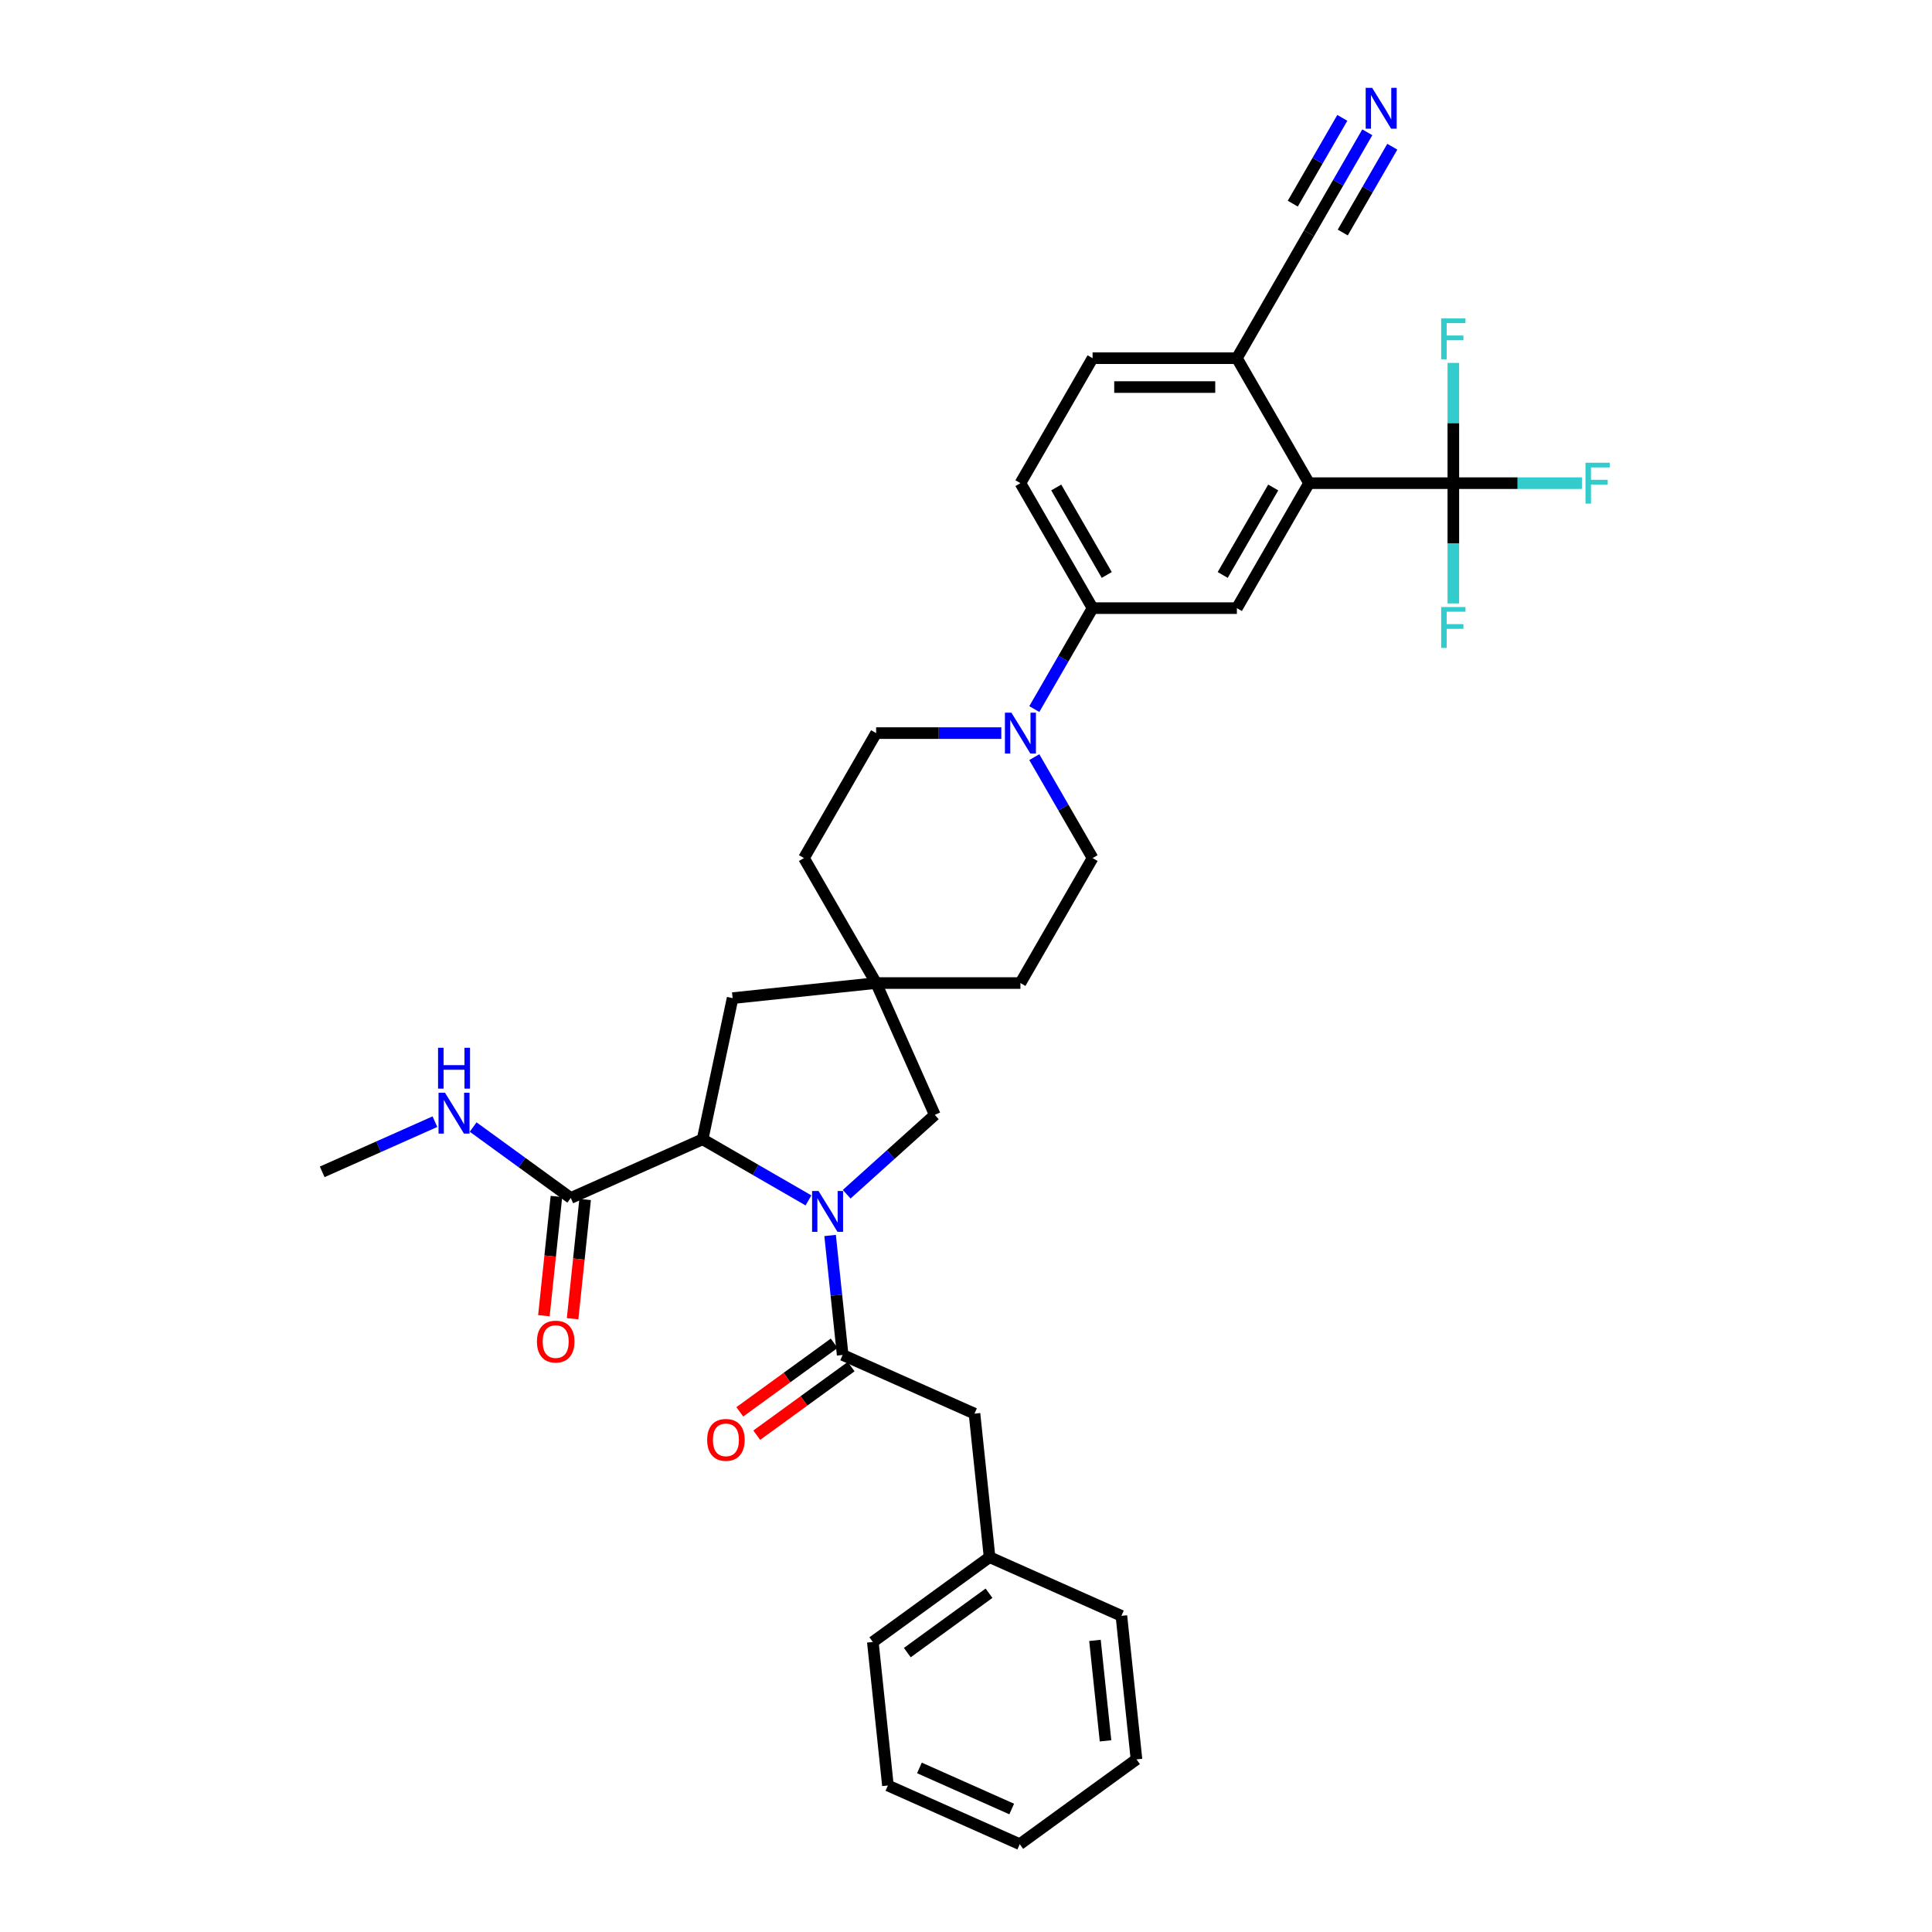 <?xml version='1.0' encoding='iso-8859-1'?>
<svg version='1.1' baseProfile='full'
              xmlns='http://www.w3.org/2000/svg'
                      xmlns:rdkit='http://www.rdkit.org/xml'
                      xmlns:xlink='http://www.w3.org/1999/xlink'
                  xml:space='preserve'
width='1000px' height='1000px' viewBox='0 0 1000 1000'>
<!-- END OF HEADER -->
<rect style='opacity:1.0;fill:#FFFFFF;stroke:none' width='1000' height='1000' x='0' y='0'> </rect>
<path class='bond-0' d='M 429.661,639.48 L 432.911,670.399' style='fill:none;fill-rule:evenodd;stroke:#0000FF;stroke-width:6px;stroke-linecap:butt;stroke-linejoin:miter;stroke-opacity:1' />
<path class='bond-0' d='M 432.911,670.399 L 436.161,701.319' style='fill:none;fill-rule:evenodd;stroke:#000000;stroke-width:6px;stroke-linecap:butt;stroke-linejoin:miter;stroke-opacity:1' />
<path class='bond-1' d='M 418.464,621.327 L 391.066,605.509' style='fill:none;fill-rule:evenodd;stroke:#0000FF;stroke-width:6px;stroke-linecap:butt;stroke-linejoin:miter;stroke-opacity:1' />
<path class='bond-1' d='M 391.066,605.509 L 363.668,589.691' style='fill:none;fill-rule:evenodd;stroke:#000000;stroke-width:6px;stroke-linecap:butt;stroke-linejoin:miter;stroke-opacity:1' />
<path class='bond-9' d='M 438.242,618.132 L 461.051,597.595' style='fill:none;fill-rule:evenodd;stroke:#0000FF;stroke-width:6px;stroke-linecap:butt;stroke-linejoin:miter;stroke-opacity:1' />
<path class='bond-9' d='M 461.051,597.595 L 483.86,577.058' style='fill:none;fill-rule:evenodd;stroke:#000000;stroke-width:6px;stroke-linecap:butt;stroke-linejoin:miter;stroke-opacity:1' />
<path class='bond-14' d='M 436.161,701.319 L 504.395,731.698' style='fill:none;fill-rule:evenodd;stroke:#000000;stroke-width:6px;stroke-linecap:butt;stroke-linejoin:miter;stroke-opacity:1' />
<path class='bond-15' d='M 431.77,695.276 L 407.346,713.022' style='fill:none;fill-rule:evenodd;stroke:#000000;stroke-width:6px;stroke-linecap:butt;stroke-linejoin:miter;stroke-opacity:1' />
<path class='bond-15' d='M 407.346,713.022 L 382.921,730.767' style='fill:none;fill-rule:evenodd;stroke:#FF0000;stroke-width:6px;stroke-linecap:butt;stroke-linejoin:miter;stroke-opacity:1' />
<path class='bond-15' d='M 440.551,707.361 L 416.126,725.107' style='fill:none;fill-rule:evenodd;stroke:#000000;stroke-width:6px;stroke-linecap:butt;stroke-linejoin:miter;stroke-opacity:1' />
<path class='bond-15' d='M 416.126,725.107 L 391.701,742.853' style='fill:none;fill-rule:evenodd;stroke:#FF0000;stroke-width:6px;stroke-linecap:butt;stroke-linejoin:miter;stroke-opacity:1' />
<path class='bond-6' d='M 363.668,589.691 L 295.434,620.07' style='fill:none;fill-rule:evenodd;stroke:#000000;stroke-width:6px;stroke-linecap:butt;stroke-linejoin:miter;stroke-opacity:1' />
<path class='bond-13' d='M 363.668,589.691 L 379.198,516.631' style='fill:none;fill-rule:evenodd;stroke:#000000;stroke-width:6px;stroke-linecap:butt;stroke-linejoin:miter;stroke-opacity:1' />
<path class='bond-2' d='M 752.246,250.085 L 677.554,250.085' style='fill:none;fill-rule:evenodd;stroke:#000000;stroke-width:6px;stroke-linecap:butt;stroke-linejoin:miter;stroke-opacity:1' />
<path class='bond-21' d='M 752.246,250.085 L 785.514,250.085' style='fill:none;fill-rule:evenodd;stroke:#000000;stroke-width:6px;stroke-linecap:butt;stroke-linejoin:miter;stroke-opacity:1' />
<path class='bond-21' d='M 785.514,250.085 L 818.781,250.085' style='fill:none;fill-rule:evenodd;stroke:#33CCCC;stroke-width:6px;stroke-linecap:butt;stroke-linejoin:miter;stroke-opacity:1' />
<path class='bond-22' d='M 752.246,250.085 L 752.246,281.209' style='fill:none;fill-rule:evenodd;stroke:#000000;stroke-width:6px;stroke-linecap:butt;stroke-linejoin:miter;stroke-opacity:1' />
<path class='bond-22' d='M 752.246,281.209 L 752.246,312.333' style='fill:none;fill-rule:evenodd;stroke:#33CCCC;stroke-width:6px;stroke-linecap:butt;stroke-linejoin:miter;stroke-opacity:1' />
<path class='bond-23' d='M 752.246,250.085 L 752.246,218.961' style='fill:none;fill-rule:evenodd;stroke:#000000;stroke-width:6px;stroke-linecap:butt;stroke-linejoin:miter;stroke-opacity:1' />
<path class='bond-23' d='M 752.246,218.961 L 752.246,187.837' style='fill:none;fill-rule:evenodd;stroke:#33CCCC;stroke-width:6px;stroke-linecap:butt;stroke-linejoin:miter;stroke-opacity:1' />
<path class='bond-3' d='M 677.554,250.085 L 640.209,314.77' style='fill:none;fill-rule:evenodd;stroke:#000000;stroke-width:6px;stroke-linecap:butt;stroke-linejoin:miter;stroke-opacity:1' />
<path class='bond-3' d='M 659.016,252.319 L 632.874,297.598' style='fill:none;fill-rule:evenodd;stroke:#000000;stroke-width:6px;stroke-linecap:butt;stroke-linejoin:miter;stroke-opacity:1' />
<path class='bond-37' d='M 677.554,250.085 L 640.209,185.4' style='fill:none;fill-rule:evenodd;stroke:#000000;stroke-width:6px;stroke-linecap:butt;stroke-linejoin:miter;stroke-opacity:1' />
<path class='bond-4' d='M 518.282,379.455 L 485.881,379.455' style='fill:none;fill-rule:evenodd;stroke:#0000FF;stroke-width:6px;stroke-linecap:butt;stroke-linejoin:miter;stroke-opacity:1' />
<path class='bond-4' d='M 485.881,379.455 L 453.48,379.455' style='fill:none;fill-rule:evenodd;stroke:#000000;stroke-width:6px;stroke-linecap:butt;stroke-linejoin:miter;stroke-opacity:1' />
<path class='bond-7' d='M 535.356,367.011 L 550.436,340.89' style='fill:none;fill-rule:evenodd;stroke:#0000FF;stroke-width:6px;stroke-linecap:butt;stroke-linejoin:miter;stroke-opacity:1' />
<path class='bond-7' d='M 550.436,340.89 L 565.517,314.77' style='fill:none;fill-rule:evenodd;stroke:#000000;stroke-width:6px;stroke-linecap:butt;stroke-linejoin:miter;stroke-opacity:1' />
<path class='bond-35' d='M 535.356,391.898 L 550.436,418.019' style='fill:none;fill-rule:evenodd;stroke:#0000FF;stroke-width:6px;stroke-linecap:butt;stroke-linejoin:miter;stroke-opacity:1' />
<path class='bond-35' d='M 550.436,418.019 L 565.517,444.139' style='fill:none;fill-rule:evenodd;stroke:#000000;stroke-width:6px;stroke-linecap:butt;stroke-linejoin:miter;stroke-opacity:1' />
<path class='bond-5' d='M 640.209,314.77 L 565.517,314.77' style='fill:none;fill-rule:evenodd;stroke:#000000;stroke-width:6px;stroke-linecap:butt;stroke-linejoin:miter;stroke-opacity:1' />
<path class='bond-18' d='M 288.006,619.29 L 284.763,650.149' style='fill:none;fill-rule:evenodd;stroke:#000000;stroke-width:6px;stroke-linecap:butt;stroke-linejoin:miter;stroke-opacity:1' />
<path class='bond-18' d='M 284.763,650.149 L 281.519,681.009' style='fill:none;fill-rule:evenodd;stroke:#FF0000;stroke-width:6px;stroke-linecap:butt;stroke-linejoin:miter;stroke-opacity:1' />
<path class='bond-18' d='M 302.863,620.851 L 299.619,651.711' style='fill:none;fill-rule:evenodd;stroke:#000000;stroke-width:6px;stroke-linecap:butt;stroke-linejoin:miter;stroke-opacity:1' />
<path class='bond-18' d='M 299.619,651.711 L 296.376,682.57' style='fill:none;fill-rule:evenodd;stroke:#FF0000;stroke-width:6px;stroke-linecap:butt;stroke-linejoin:miter;stroke-opacity:1' />
<path class='bond-24' d='M 295.434,620.07 L 270.166,601.712' style='fill:none;fill-rule:evenodd;stroke:#000000;stroke-width:6px;stroke-linecap:butt;stroke-linejoin:miter;stroke-opacity:1' />
<path class='bond-24' d='M 270.166,601.712 L 244.897,583.353' style='fill:none;fill-rule:evenodd;stroke:#0000FF;stroke-width:6px;stroke-linecap:butt;stroke-linejoin:miter;stroke-opacity:1' />
<path class='bond-19' d='M 565.517,314.77 L 528.171,250.085' style='fill:none;fill-rule:evenodd;stroke:#000000;stroke-width:6px;stroke-linecap:butt;stroke-linejoin:miter;stroke-opacity:1' />
<path class='bond-19' d='M 572.852,297.598 L 546.71,252.319' style='fill:none;fill-rule:evenodd;stroke:#000000;stroke-width:6px;stroke-linecap:butt;stroke-linejoin:miter;stroke-opacity:1' />
<path class='bond-8' d='M 453.48,508.824 L 483.86,577.058' style='fill:none;fill-rule:evenodd;stroke:#000000;stroke-width:6px;stroke-linecap:butt;stroke-linejoin:miter;stroke-opacity:1' />
<path class='bond-25' d='M 453.48,508.824 L 528.171,508.824' style='fill:none;fill-rule:evenodd;stroke:#000000;stroke-width:6px;stroke-linecap:butt;stroke-linejoin:miter;stroke-opacity:1' />
<path class='bond-26' d='M 453.48,508.824 L 416.134,444.139' style='fill:none;fill-rule:evenodd;stroke:#000000;stroke-width:6px;stroke-linecap:butt;stroke-linejoin:miter;stroke-opacity:1' />
<path class='bond-34' d='M 453.48,508.824 L 379.198,516.631' style='fill:none;fill-rule:evenodd;stroke:#000000;stroke-width:6px;stroke-linecap:butt;stroke-linejoin:miter;stroke-opacity:1' />
<path class='bond-10' d='M 707.716,68.475 L 692.635,94.595' style='fill:none;fill-rule:evenodd;stroke:#0000FF;stroke-width:6px;stroke-linecap:butt;stroke-linejoin:miter;stroke-opacity:1' />
<path class='bond-10' d='M 692.635,94.595 L 677.554,120.716' style='fill:none;fill-rule:evenodd;stroke:#000000;stroke-width:6px;stroke-linecap:butt;stroke-linejoin:miter;stroke-opacity:1' />
<path class='bond-10' d='M 694.779,61.005 L 681.96,83.208' style='fill:none;fill-rule:evenodd;stroke:#0000FF;stroke-width:6px;stroke-linecap:butt;stroke-linejoin:miter;stroke-opacity:1' />
<path class='bond-10' d='M 681.96,83.208 L 669.142,105.41' style='fill:none;fill-rule:evenodd;stroke:#000000;stroke-width:6px;stroke-linecap:butt;stroke-linejoin:miter;stroke-opacity:1' />
<path class='bond-10' d='M 720.653,75.944 L 707.834,98.146' style='fill:none;fill-rule:evenodd;stroke:#0000FF;stroke-width:6px;stroke-linecap:butt;stroke-linejoin:miter;stroke-opacity:1' />
<path class='bond-10' d='M 707.834,98.146 L 695.016,120.349' style='fill:none;fill-rule:evenodd;stroke:#000000;stroke-width:6px;stroke-linecap:butt;stroke-linejoin:miter;stroke-opacity:1' />
<path class='bond-11' d='M 677.554,120.716 L 640.209,185.4' style='fill:none;fill-rule:evenodd;stroke:#000000;stroke-width:6px;stroke-linecap:butt;stroke-linejoin:miter;stroke-opacity:1' />
<path class='bond-12' d='M 640.209,185.4 L 565.517,185.4' style='fill:none;fill-rule:evenodd;stroke:#000000;stroke-width:6px;stroke-linecap:butt;stroke-linejoin:miter;stroke-opacity:1' />
<path class='bond-12' d='M 629.005,200.339 L 576.721,200.339' style='fill:none;fill-rule:evenodd;stroke:#000000;stroke-width:6px;stroke-linecap:butt;stroke-linejoin:miter;stroke-opacity:1' />
<path class='bond-27' d='M 504.395,731.698 L 512.202,805.981' style='fill:none;fill-rule:evenodd;stroke:#000000;stroke-width:6px;stroke-linecap:butt;stroke-linejoin:miter;stroke-opacity:1' />
<path class='bond-16' d='M 565.517,444.139 L 528.171,508.824' style='fill:none;fill-rule:evenodd;stroke:#000000;stroke-width:6px;stroke-linecap:butt;stroke-linejoin:miter;stroke-opacity:1' />
<path class='bond-17' d='M 453.48,379.455 L 416.134,444.139' style='fill:none;fill-rule:evenodd;stroke:#000000;stroke-width:6px;stroke-linecap:butt;stroke-linejoin:miter;stroke-opacity:1' />
<path class='bond-20' d='M 528.171,250.085 L 565.517,185.4' style='fill:none;fill-rule:evenodd;stroke:#000000;stroke-width:6px;stroke-linecap:butt;stroke-linejoin:miter;stroke-opacity:1' />
<path class='bond-28' d='M 225.118,580.571 L 195.946,593.559' style='fill:none;fill-rule:evenodd;stroke:#0000FF;stroke-width:6px;stroke-linecap:butt;stroke-linejoin:miter;stroke-opacity:1' />
<path class='bond-28' d='M 195.946,593.559 L 166.774,606.548' style='fill:none;fill-rule:evenodd;stroke:#000000;stroke-width:6px;stroke-linecap:butt;stroke-linejoin:miter;stroke-opacity:1' />
<path class='bond-29' d='M 512.202,805.981 L 451.775,849.883' style='fill:none;fill-rule:evenodd;stroke:#000000;stroke-width:6px;stroke-linecap:butt;stroke-linejoin:miter;stroke-opacity:1' />
<path class='bond-29' d='M 511.918,824.652 L 469.62,855.383' style='fill:none;fill-rule:evenodd;stroke:#000000;stroke-width:6px;stroke-linecap:butt;stroke-linejoin:miter;stroke-opacity:1' />
<path class='bond-30' d='M 512.202,805.981 L 580.436,836.361' style='fill:none;fill-rule:evenodd;stroke:#000000;stroke-width:6px;stroke-linecap:butt;stroke-linejoin:miter;stroke-opacity:1' />
<path class='bond-32' d='M 451.775,849.883 L 459.583,924.166' style='fill:none;fill-rule:evenodd;stroke:#000000;stroke-width:6px;stroke-linecap:butt;stroke-linejoin:miter;stroke-opacity:1' />
<path class='bond-31' d='M 580.436,836.361 L 588.243,910.643' style='fill:none;fill-rule:evenodd;stroke:#000000;stroke-width:6px;stroke-linecap:butt;stroke-linejoin:miter;stroke-opacity:1' />
<path class='bond-31' d='M 566.751,849.064 L 572.216,901.062' style='fill:none;fill-rule:evenodd;stroke:#000000;stroke-width:6px;stroke-linecap:butt;stroke-linejoin:miter;stroke-opacity:1' />
<path class='bond-33' d='M 588.243,910.643 L 527.817,954.545' style='fill:none;fill-rule:evenodd;stroke:#000000;stroke-width:6px;stroke-linecap:butt;stroke-linejoin:miter;stroke-opacity:1' />
<path class='bond-36' d='M 459.583,924.166 L 527.817,954.545' style='fill:none;fill-rule:evenodd;stroke:#000000;stroke-width:6px;stroke-linecap:butt;stroke-linejoin:miter;stroke-opacity:1' />
<path class='bond-36' d='M 475.894,915.076 L 523.658,936.342' style='fill:none;fill-rule:evenodd;stroke:#000000;stroke-width:6px;stroke-linecap:butt;stroke-linejoin:miter;stroke-opacity:1' />
<path  class='atom-0' d='M 423.677 616.46
L 430.609 627.664
Q 431.296 628.769, 432.401 630.771
Q 433.507 632.773, 433.567 632.892
L 433.567 616.46
L 436.375 616.46
L 436.375 637.613
L 433.477 637.613
L 426.038 625.363
Q 425.171 623.929, 424.245 622.286
Q 423.349 620.643, 423.08 620.135
L 423.08 637.613
L 420.331 637.613
L 420.331 616.46
L 423.677 616.46
' fill='#0000FF'/>
<path  class='atom-5' d='M 523.496 368.878
L 530.427 380.082
Q 531.114 381.187, 532.22 383.189
Q 533.325 385.191, 533.385 385.31
L 533.385 368.878
L 536.193 368.878
L 536.193 390.031
L 533.295 390.031
L 525.856 377.781
Q 524.99 376.347, 524.063 374.704
Q 523.167 373.061, 522.898 372.553
L 522.898 390.031
L 520.15 390.031
L 520.15 368.878
L 523.496 368.878
' fill='#0000FF'/>
<path  class='atom-11' d='M 710.224 45.455
L 717.156 56.658
Q 717.843 57.764, 718.948 59.765
Q 720.054 61.767, 720.114 61.887
L 720.114 45.455
L 722.922 45.455
L 722.922 66.607
L 720.024 66.607
L 712.585 54.358
Q 711.718 52.924, 710.792 51.281
Q 709.896 49.637, 709.627 49.129
L 709.627 66.607
L 706.878 66.607
L 706.878 45.455
L 710.224 45.455
' fill='#0000FF'/>
<path  class='atom-16' d='M 366.024 745.281
Q 366.024 740.202, 368.534 737.364
Q 371.043 734.525, 375.734 734.525
Q 380.424 734.525, 382.934 737.364
Q 385.444 740.202, 385.444 745.281
Q 385.444 750.42, 382.904 753.348
Q 380.365 756.246, 375.734 756.246
Q 371.073 756.246, 368.534 753.348
Q 366.024 750.45, 366.024 745.281
M 375.734 753.856
Q 378.96 753.856, 380.693 751.704
Q 382.456 749.524, 382.456 745.281
Q 382.456 741.128, 380.693 739.037
Q 378.96 736.916, 375.734 736.916
Q 372.507 736.916, 370.744 739.007
Q 369.012 741.098, 369.012 745.281
Q 369.012 749.553, 370.744 751.704
Q 372.507 753.856, 375.734 753.856
' fill='#FF0000'/>
<path  class='atom-19' d='M 277.917 694.412
Q 277.917 689.333, 280.427 686.495
Q 282.936 683.657, 287.627 683.657
Q 292.318 683.657, 294.827 686.495
Q 297.337 689.333, 297.337 694.412
Q 297.337 699.551, 294.797 702.479
Q 292.258 705.377, 287.627 705.377
Q 282.966 705.377, 280.427 702.479
Q 277.917 699.581, 277.917 694.412
M 287.627 702.987
Q 290.854 702.987, 292.586 700.836
Q 294.349 698.655, 294.349 694.412
Q 294.349 690.26, 292.586 688.168
Q 290.854 686.047, 287.627 686.047
Q 284.4 686.047, 282.638 688.138
Q 280.905 690.23, 280.905 694.412
Q 280.905 698.685, 282.638 700.836
Q 284.4 702.987, 287.627 702.987
' fill='#FF0000'/>
<path  class='atom-22' d='M 820.648 239.509
L 833.226 239.509
L 833.226 241.929
L 823.487 241.929
L 823.487 248.352
L 832.151 248.352
L 832.151 250.802
L 823.487 250.802
L 823.487 260.661
L 820.648 260.661
L 820.648 239.509
' fill='#33CCCC'/>
<path  class='atom-23' d='M 745.957 314.2
L 758.535 314.2
L 758.535 316.62
L 748.795 316.62
L 748.795 323.044
L 757.459 323.044
L 757.459 325.494
L 748.795 325.494
L 748.795 335.353
L 745.957 335.353
L 745.957 314.2
' fill='#33CCCC'/>
<path  class='atom-24' d='M 745.957 164.817
L 758.535 164.817
L 758.535 167.237
L 748.795 167.237
L 748.795 173.661
L 757.459 173.661
L 757.459 176.111
L 748.795 176.111
L 748.795 185.97
L 745.957 185.97
L 745.957 164.817
' fill='#33CCCC'/>
<path  class='atom-25' d='M 230.332 565.592
L 237.263 576.795
Q 237.95 577.901, 239.056 579.902
Q 240.161 581.904, 240.221 582.024
L 240.221 565.592
L 243.03 565.592
L 243.03 586.744
L 240.131 586.744
L 232.692 574.495
Q 231.826 573.061, 230.9 571.417
Q 230.003 569.774, 229.734 569.266
L 229.734 586.744
L 226.986 586.744
L 226.986 565.592
L 230.332 565.592
' fill='#0000FF'/>
<path  class='atom-25' d='M 226.732 542.324
L 229.6 542.324
L 229.6 551.317
L 240.415 551.317
L 240.415 542.324
L 243.283 542.324
L 243.283 563.476
L 240.415 563.476
L 240.415 553.707
L 229.6 553.707
L 229.6 563.476
L 226.732 563.476
L 226.732 542.324
' fill='#0000FF'/>
</svg>
